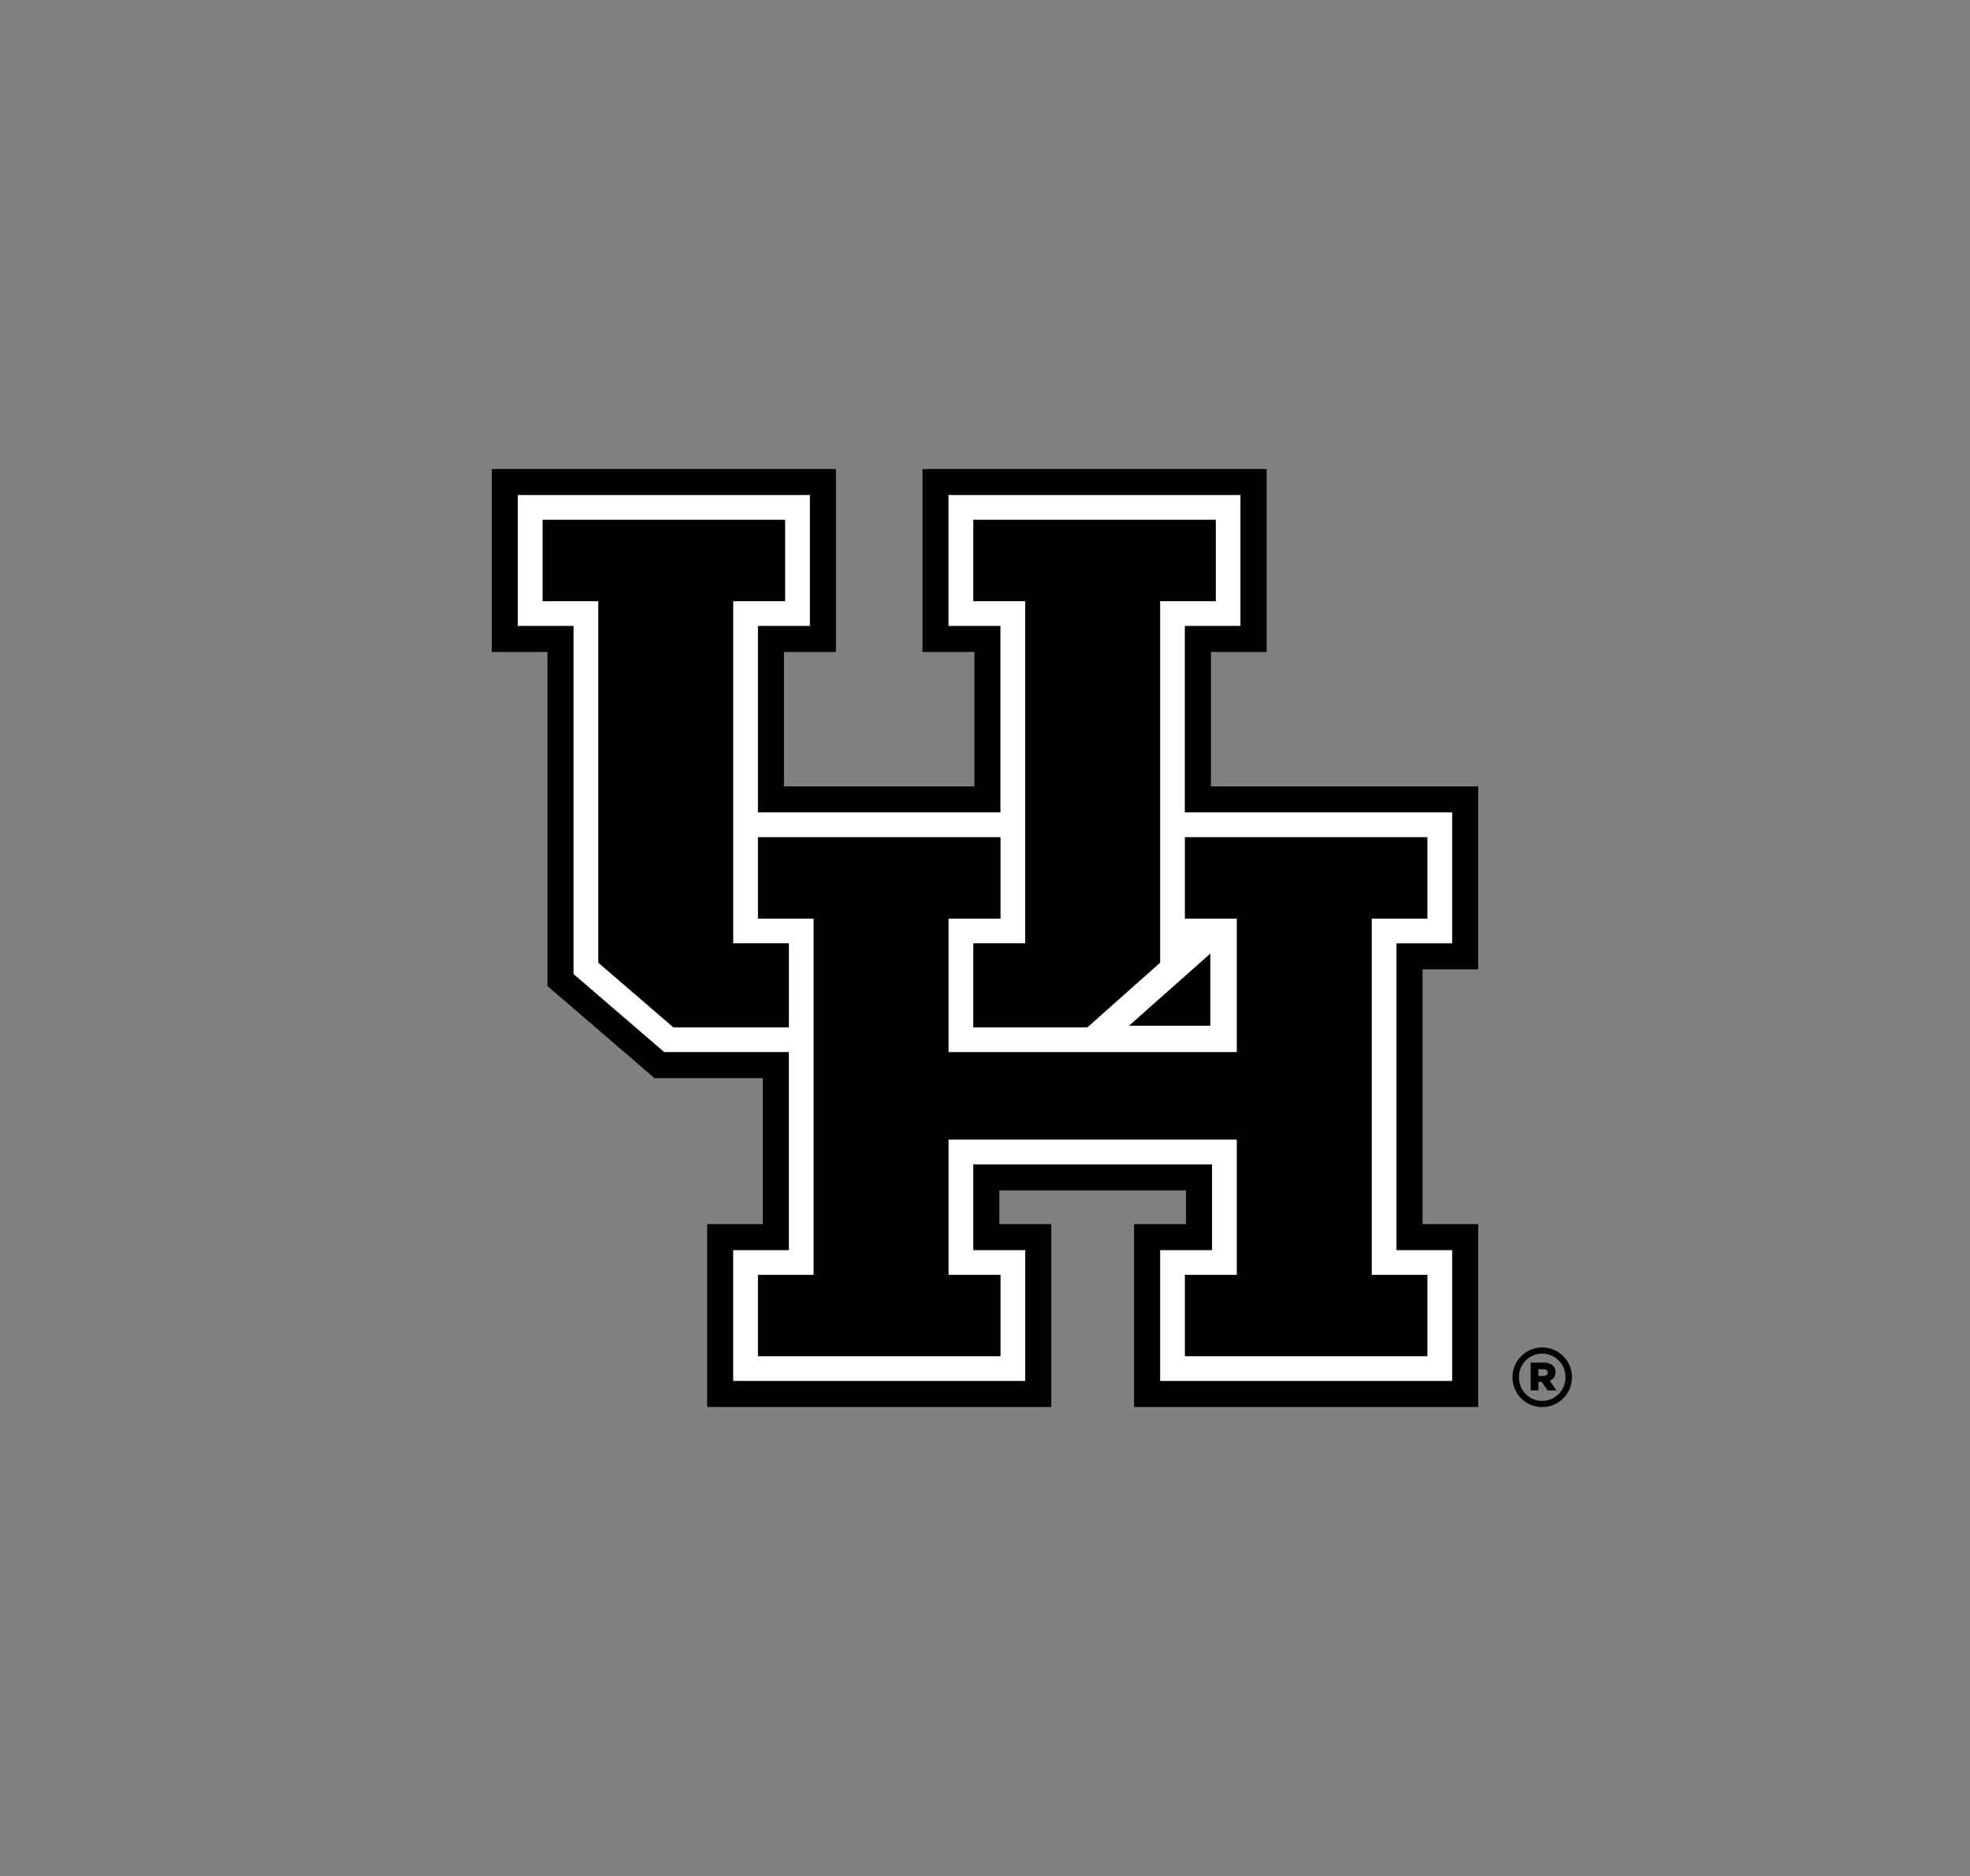 <svg id="Layer_1" data-name="Layer 1" xmlns="http://www.w3.org/2000/svg" viewBox="0 0 420 400"><rect x="0" y="0" width="420" height="400" fill="#808080" stroke="none"/><defs><style>.cls-1{fill:#fff;}</style></defs><title>Interlocking UH Black 2</title><polygon points="315.15 206.69 315.15 167.67 258.17 167.67 258.17 139.01 270.04 139.01 270.04 100 196.67 100 196.67 139.01 207.74 139.01 207.74 167.67 167.14 167.67 167.14 139.01 178.22 139.01 178.22 100 104.85 100 104.85 139.01 116.72 139.01 116.72 210.24 139.55 229.89 162.63 229.89 162.63 261 150.76 261 150.76 300 224.13 300 224.13 261 213.06 261 213.06 253.81 252.85 253.81 252.85 261 241.78 261 241.78 300 315.15 300 315.15 261 303.28 261 303.28 206.69 315.15 206.69"/><path class="cls-1" d="M309.6,201.14V173.22h-57V133.46h11.86V105.55H202.22v27.91h11.07v39.76h-51.7V133.46h11.08V105.55H110.4v27.91h11.87v74.23l19.34,16.64h26.57v42.23H156.31v27.89h62.27V266.56H207.5V248.27h50.9v18.29H247.34v27.89H309.6V266.56H297.73V201.14ZM240.71,218.7l17.34-15.38V218.7Z"/><polygon points="218.57 201.13 207.5 201.13 207.5 219.06 231.82 219.06 247.34 205.27 247.34 128.19 259.21 128.19 259.21 110.82 207.5 110.82 207.5 128.19 218.57 128.19 218.57 201.13"/><polygon points="168.19 201.13 156.32 201.13 156.32 128.19 167.39 128.19 167.39 110.82 115.68 110.82 115.68 128.19 127.55 128.19 127.55 205.27 143.56 219.06 168.19 219.06 168.19 201.13"/><polygon points="304.32 195.87 304.32 178.5 252.61 178.5 252.61 195.87 263.68 195.87 263.68 224.33 202.23 224.33 202.23 195.87 213.31 195.87 213.31 178.5 161.59 178.5 161.59 195.87 173.46 195.87 173.46 271.83 161.59 271.83 161.59 289.18 213.31 289.18 213.31 271.83 202.23 271.83 202.23 242.99 263.68 242.99 263.68 271.83 252.61 271.83 252.61 289.18 304.32 289.18 304.32 271.83 292.46 271.83 292.46 195.87 304.32 195.87"/><path d="M322.457,293.7v-.034a6.338,6.338,0,0,1,12.676-.035v.035a6.338,6.338,0,0,1-12.676.034Zm11.293-.034v-.031a4.955,4.955,0,1,0-9.909.031v.03a4.955,4.955,0,1,0,9.909-.03Zm-7.417-3.128H329.1a2.735,2.735,0,0,1,2.013.663,1.817,1.817,0,0,1,.511,1.356v.031a1.859,1.859,0,0,1-1.222,1.817l1.424,2.064h-1.9l-1.208-1.8h-.727v1.8h-1.657Zm2.741,2.85c.572,0,.9-.262.9-.693v-.032c0-.476-.355-.707-.914-.707H327.99v1.432Z"/></svg>
